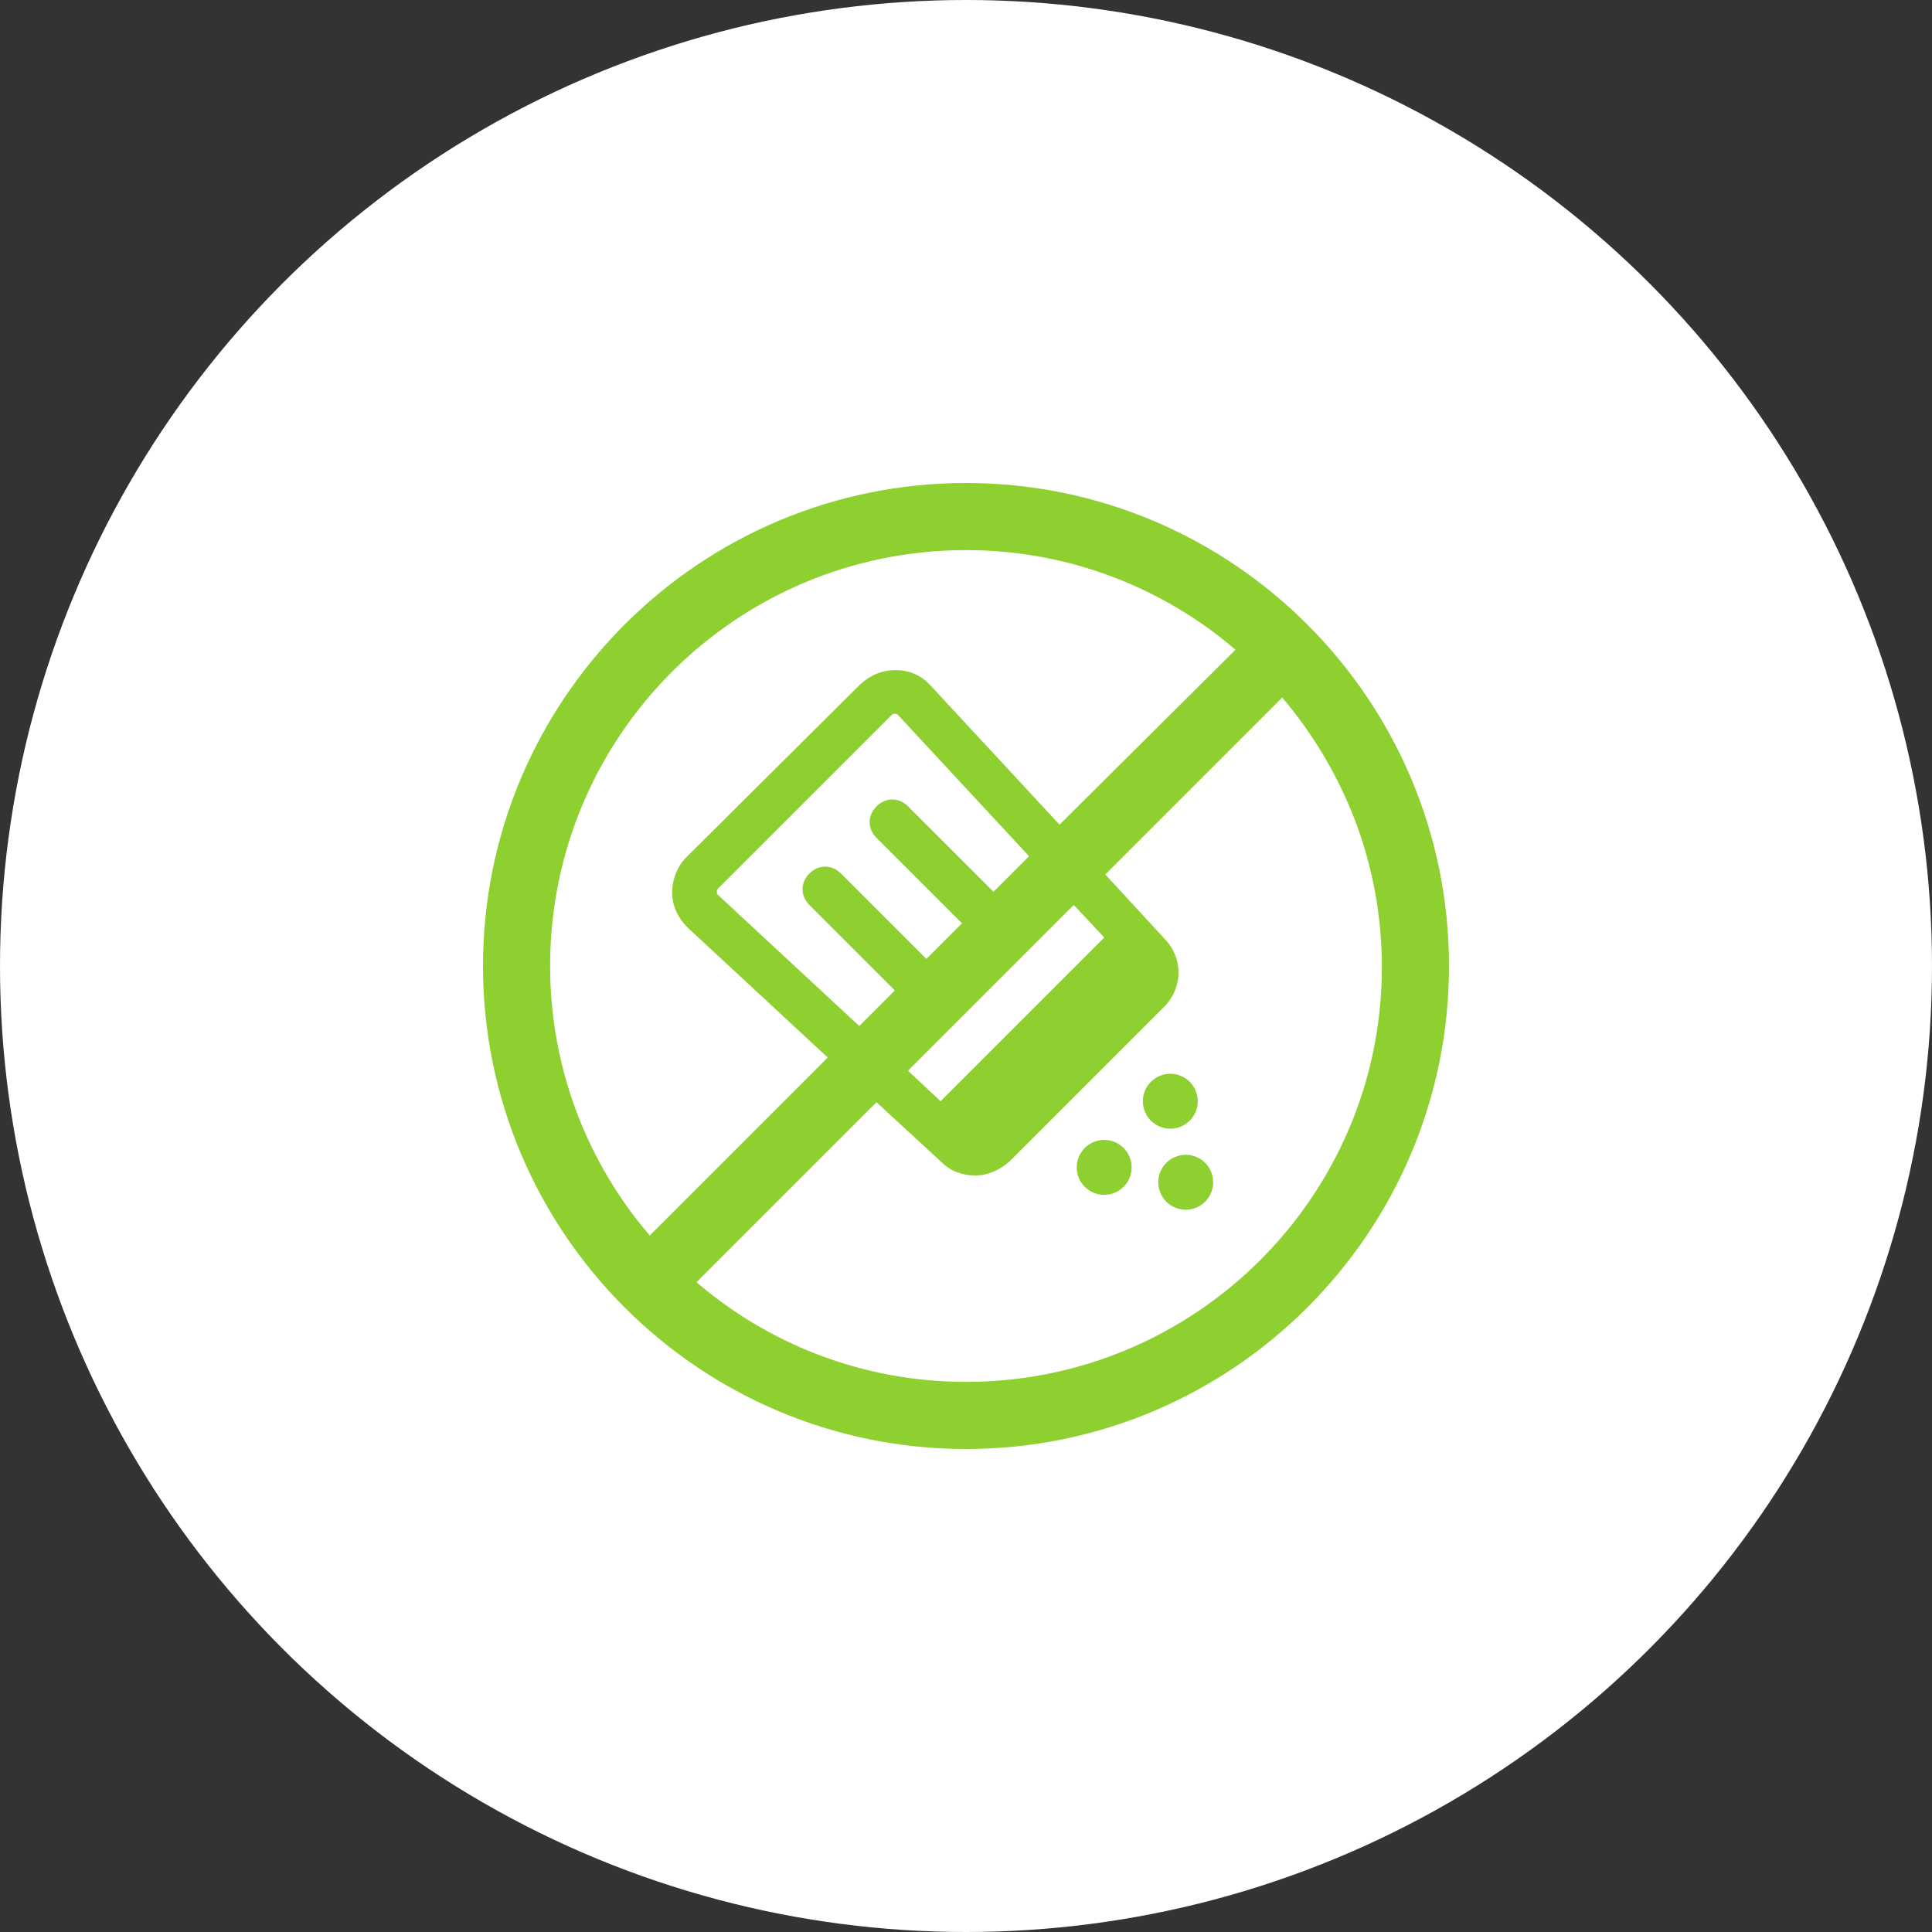 <?xml version="1.0" encoding="UTF-8"?> <svg xmlns="http://www.w3.org/2000/svg" width="80" height="80" viewBox="0 0 80 80" fill="none"><rect x="0" y="0" width="80" height="80" fill="#333333" stroke="none"/> <circle cx="40" cy="40" r="40" fill="white"></circle> <path d="M49.902 48.151C50.346 48.595 50.346 49.315 49.902 49.759C49.458 50.203 48.738 50.203 48.294 49.759C47.85 49.315 47.85 48.595 48.294 48.151C48.739 47.707 49.458 47.707 49.902 48.151Z" fill="#8DD030"></path> <path d="M49.264 44.795C49.708 45.239 49.708 45.959 49.264 46.403C48.82 46.847 48.1 46.847 47.656 46.404C47.212 45.959 47.212 45.24 47.656 44.795C48.1 44.351 48.82 44.351 49.264 44.795Z" fill="#8DD030"></path> <path d="M46.526 47.535C46.969 47.978 46.969 48.698 46.526 49.142C46.081 49.586 45.362 49.586 44.918 49.142C44.474 48.698 44.474 47.978 44.918 47.535C45.362 47.09 46.081 47.09 46.526 47.535Z" fill="#8DD030"></path> <path d="M40 20C28.968 20 20 28.968 20 40C20 51.032 28.968 60 40 60C51.032 60 60 51.032 60 40C60 28.968 51.032 20 40 20ZM40 22.779C44.253 22.779 48.168 24.337 51.158 26.905L43.874 34.147L38.526 28.379C38.147 27.958 37.642 27.748 37.095 27.748C36.505 27.748 36.042 27.958 35.621 28.337L28.421 35.495C28.042 35.873 27.832 36.421 27.832 36.968C27.832 37.516 28.084 38.021 28.463 38.4L34.274 43.789L26.905 51.158C24.337 48.168 22.779 44.252 22.779 40C22.779 30.484 30.484 22.779 40 22.779L40 22.779ZM38.947 45.6L37.6 44.337L44.463 37.474L45.726 38.821L38.947 45.6ZM41.137 36.926L37.6 33.39C37.221 33.011 36.674 33.011 36.295 33.39C35.916 33.769 35.916 34.316 36.295 34.695L39.832 38.232L38.358 39.705L34.821 36.169C34.442 35.79 33.895 35.79 33.516 36.169C33.137 36.547 33.137 37.095 33.516 37.474L37.053 41.011L35.579 42.484L29.726 37.053C29.684 37.011 29.684 36.968 29.684 36.926C29.684 36.884 29.684 36.842 29.726 36.8L36.926 29.6C36.968 29.558 37.011 29.558 37.053 29.558C37.095 29.558 37.137 29.558 37.179 29.6L42.61 35.453L41.137 36.926ZM40 57.221C35.747 57.221 31.832 55.663 28.842 53.095L36.295 45.642L38.989 48.126C39.368 48.505 39.874 48.674 40.379 48.674C40.884 48.674 41.39 48.463 41.81 48.084L48.21 41.684C48.968 40.926 49.01 39.705 48.252 38.905L45.768 36.211L53.095 28.884C55.663 31.916 57.221 35.789 57.221 40.042C57.221 49.516 49.516 57.221 40 57.221L40 57.221Z" fill="#8DD030"></path> </svg> 